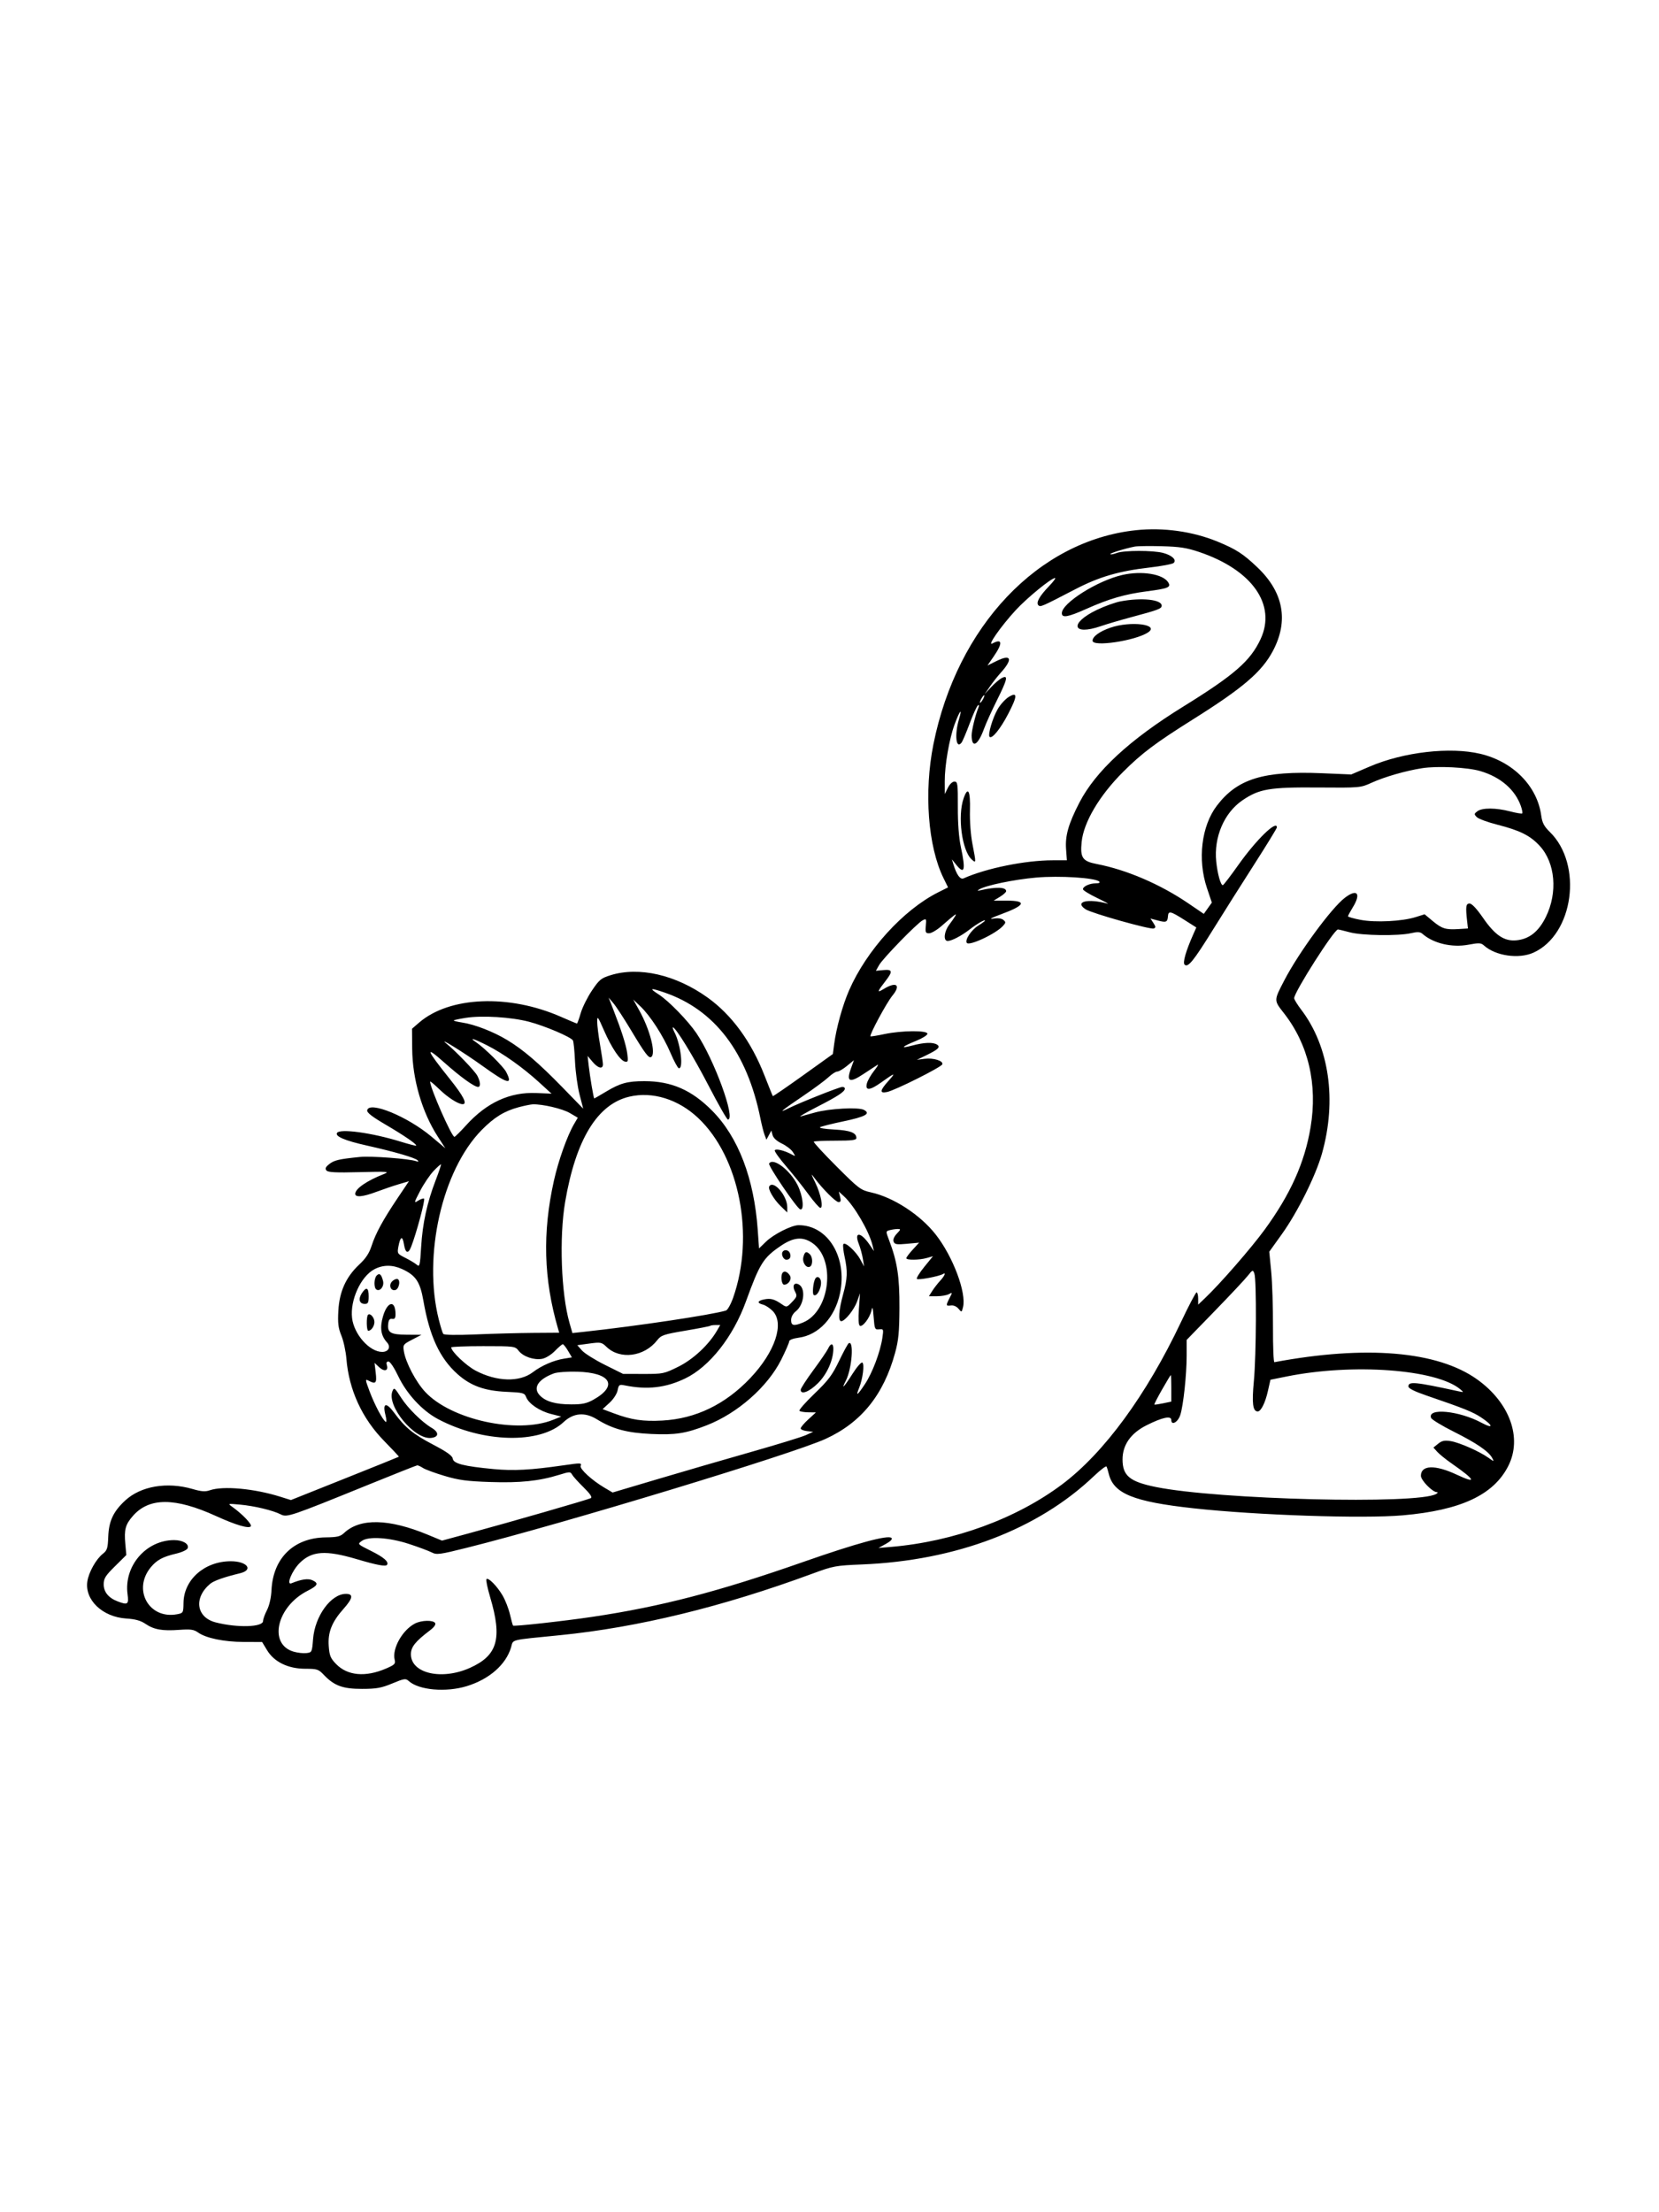 <svg xmlns="http://www.w3.org/2000/svg" width="864" height="1152" viewBox="0 0 864 1152" version="1.1">
	<path d="M 591.687 276.091 C 540.698 281.479, 498.434 326.127, 486.111 387.620 C 481.132 412.467, 483.277 440.821, 491.382 457.298 L 493.742 462.097 488.621 464.668 C 470.472 473.781, 451.365 494.780, 442.223 515.660 C 438.849 523.366, 435.523 535.336, 434.435 543.688 L 433.759 548.876 418.258 559.983 C 409.732 566.092, 402.636 570.957, 402.489 570.795 C 402.343 570.633, 400.378 565.775, 398.123 560 C 391.223 542.327, 381.045 528.423, 368.393 519.390 C 351.884 507.601, 332.824 503.228, 318 507.829 C 313.036 509.370, 312.086 510.152, 308.253 515.855 C 305.917 519.330, 303.297 524.609, 302.432 527.587 C 301.566 530.564, 300.687 533, 300.477 533 C 300.268 533, 296.528 531.431, 292.166 529.513 C 265.038 517.585, 234.072 518.853, 218.240 532.539 L 214.576 535.705 214.665 546.103 C 214.800 562.038, 219.793 579.181, 227.994 591.869 L 231.924 597.950 224.712 591.894 C 212.178 581.370, 192.262 573.199, 191.233 578.159 C 190.986 579.348, 193.665 581.446, 200.694 585.570 C 210.558 591.357, 217.326 596.008, 216.738 596.596 C 216.563 596.770, 212.839 595.805, 208.460 594.452 C 193.668 589.879, 176.982 587.601, 175.527 589.956 C 174.410 591.764, 179.629 593.977, 191.053 596.537 C 205.604 599.798, 216.219 602.890, 217.500 604.240 C 218.188 604.966, 217.958 605.104, 216.759 604.682 C 213.102 603.396, 193.232 601.898, 187.500 602.477 C 176.515 603.586, 174.078 604.151, 171.492 606.185 C 169.558 607.706, 169.191 608.526, 170.005 609.507 C 170.839 610.511, 174.793 610.713, 187.293 610.391 C 202.001 610.013, 203.168 610.104, 199.906 611.381 C 191.063 614.842, 185 619.029, 185 621.674 C 185 623.664, 189.018 623.280, 196.131 620.608 C 199.634 619.292, 204.857 617.518, 207.737 616.666 L 212.974 615.116 207.133 623.808 C 199.473 635.208, 195.602 642.309, 193.512 648.801 C 192.286 652.608, 190.473 655.348, 187.078 658.523 C 180.200 664.957, 176.756 672.571, 176.210 682.548 C 175.855 689.053, 176.160 691.545, 177.802 695.548 C 178.920 698.272, 180.095 703.709, 180.413 707.632 C 181.722 723.760, 188.595 738.700, 200.083 750.390 C 204.406 754.790, 207.844 758.481, 207.722 758.593 C 207.600 758.705, 194.900 763.825, 179.500 769.971 L 151.500 781.146 146 779.419 C 132.362 775.138, 116.154 773.656, 109.259 776.060 C 106.902 776.881, 104.901 776.735, 100.359 775.412 C 87.065 771.536, 73.374 773.849, 65.244 781.342 C 59.010 787.089, 56.676 792.079, 56.372 800.309 C 56.152 806.267, 55.801 807.369, 53.559 809.132 C 50.038 811.902, 46.226 818.693, 45.495 823.500 C 44.032 833.121, 53.381 842.047, 65.746 842.835 C 70.462 843.135, 73.244 843.905, 75.741 845.599 C 80.188 848.617, 84.460 849.379, 93.339 848.741 C 99.275 848.315, 100.950 848.546, 103.127 850.094 C 107.305 853.063, 116.641 854.997, 126.960 855.032 L 136.500 855.063 139.113 859.374 C 142.815 865.480, 150.091 869, 159.009 869 C 165.105 869, 165.857 869.244, 168.563 872.092 C 174.025 877.841, 178.470 879.487, 188.500 879.475 C 196.088 879.466, 198.569 879.020, 204.316 876.637 C 210.546 874.053, 211.281 873.945, 212.866 875.379 C 218.140 880.152, 232.298 881.387, 243.187 878.024 C 254.842 874.424, 263.463 866.862, 266.155 857.878 C 267.454 853.540, 264.806 854.200, 291.721 851.513 C 332.260 847.466, 376.384 836.710, 423 819.512 C 434.009 815.451, 435.119 815.244, 449 814.674 C 497.911 812.665, 540.553 796.426, 569.651 768.728 C 573.035 765.507, 576.010 763.238, 576.263 763.686 C 576.516 764.134, 577.041 765.823, 577.428 767.439 C 579.908 777.779, 590.235 781.995, 621.500 785.429 C 654.434 789.047, 709.727 790.911, 730.500 789.105 C 760.766 786.472, 777.880 778.474, 785.508 763.396 C 792.903 748.780, 786.299 730.451, 769.257 718.289 C 748.636 703.574, 711.404 700.421, 663.696 709.349 C 663.253 709.432, 662.924 701.175, 662.965 691 C 663.005 680.825, 662.586 667.847, 662.034 662.160 L 661.030 651.820 667.595 642.660 C 675.745 631.290, 685.194 612.314, 688.460 600.759 C 696.327 572.923, 692.267 544.914, 677.576 525.668 C 675.609 523.091, 674 520.447, 674 519.793 C 674 516.638, 694.810 483.978, 696.799 484.012 C 697.185 484.018, 699.975 484.688, 703 485.500 C 709.362 487.208, 728.255 487.469, 734.883 485.941 C 738.337 485.144, 739.608 485.230, 740.883 486.345 C 746.544 491.295, 756.207 493.558, 764.788 491.943 C 770.211 490.922, 771.314 490.975, 772.806 492.325 C 778.846 497.791, 790.993 499.549, 798.661 496.067 C 819.570 486.573, 824.474 450.151, 807.125 433.216 C 804.129 430.291, 803.181 428.482, 802.674 424.720 C 800.601 409.335, 787.998 396.568, 770.907 392.540 C 755.143 388.824, 730.968 391.609, 713.335 399.173 L 703.717 403.298 688.608 402.656 C 658.011 401.354, 644.409 405.541, 633.742 419.545 C 625.711 430.087, 623.593 447.605, 628.561 462.397 L 631.121 470.021 629.027 472.961 L 626.934 475.902 618.882 470.419 C 604.267 460.468, 586.708 452.927, 571.170 449.929 C 563.755 448.499, 562.499 446.672, 563.308 438.500 C 564.331 428.187, 572.555 414.279, 584.924 401.947 C 594.786 392.114, 601.703 386.923, 621.605 374.419 C 647.366 358.234, 657.155 349.840, 662.902 339.007 C 671.234 323.300, 668.486 308.425, 654.854 295.453 C 647.434 288.392, 643.806 286.044, 634.181 282.075 C 621.242 276.739, 605.942 274.584, 591.687 276.091 M 591 284.626 C 585.953 285.598, 577.799 288.132, 578.254 288.587 C 578.512 288.845, 580.023 288.561, 581.611 287.957 C 585.317 286.547, 600.555 286.534, 605.761 287.936 C 610.406 289.186, 612.875 291.525, 611.257 293.143 C 610.675 293.725, 604.982 294.808, 598.607 295.550 C 582.607 297.410, 572.483 300.368, 560.086 306.801 C 542.337 316.012, 541.831 316.231, 540.788 315.188 C 539.440 313.840, 541.342 310.426, 546.325 305.250 C 548.575 302.913, 549.985 301.004, 549.458 301.010 C 547.474 301.030, 534.866 311.339, 528.933 317.792 C 521.231 326.171, 513.893 336.663, 516.838 335.087 C 522.001 332.323, 522.310 334.872, 517.634 341.668 L 514.269 346.561 519.073 344.184 C 526.753 340.383, 527.638 343.233, 521.034 350.500 C 519.534 352.150, 517.063 355.300, 515.542 357.500 L 512.777 361.500 516.138 357.860 C 517.987 355.858, 520.513 353.705, 521.750 353.075 C 525.206 351.316, 524.683 353.667, 519.149 364.768 C 516.480 370.121, 513.479 376.750, 512.479 379.500 C 509.315 388.202, 506.058 389.950, 506.015 382.968 C 506 380.421, 508.022 372.146, 509.529 368.586 C 510.053 367.350, 509.976 366.897, 509.314 367.306 C 508.750 367.655, 506.812 371.891, 505.009 376.720 C 503.205 381.549, 501.289 386.058, 500.751 386.739 C 497.883 390.374, 497.042 382.500, 499.446 374.513 C 501.371 368.118, 499.797 370, 497.121 377.295 C 494.355 384.834, 491.994 398.533, 492.023 406.881 L 492.046 413.500 493.648 410.250 C 494.577 408.364, 496.012 407, 497.066 407 C 498.733 407, 498.879 408.096, 498.838 420.250 C 498.810 428.779, 499.365 436.173, 500.396 441 C 502.999 453.184, 502.325 455.730, 497.949 450.250 L 495.752 447.500 496.503 450 C 498.157 455.509, 500.078 458.188, 501.818 457.410 C 513.648 452.125, 533.977 448, 548.192 448 L 555.628 448 555.201 442.098 C 554.697 435.132, 556.476 428.935, 562.119 418 C 570.580 401.604, 588.229 385.271, 616.145 368.001 C 642.841 351.487, 651.211 344.190, 656.509 332.809 C 664.868 314.854, 652.089 296.740, 624.500 287.434 C 618.018 285.248, 614.318 284.680, 605 284.440 C 598.675 284.278, 592.375 284.361, 591 284.626 M 584.500 299.413 C 571.499 302.385, 553 314.073, 553 319.316 C 553 321.928, 556.153 321.377, 565.749 317.090 C 577.559 311.813, 585.729 309.437, 597.252 307.930 C 608.485 306.460, 609.979 305.837, 608.408 303.278 C 605.720 298.902, 594.600 297.105, 584.500 299.413 M 583.500 313.170 C 580.750 313.691, 575.236 315.683, 571.248 317.597 C 556.733 324.562, 558.347 331.213, 573.303 326.068 C 576.392 325.005, 583.325 322.956, 588.709 321.515 C 603.350 317.596, 605 316.976, 605 315.398 C 605 312.175, 594.501 311.088, 583.500 313.170 M 578.248 326.880 C 572.623 328.823, 569 331.477, 569 333.655 C 569 337.007, 591.147 333.717, 597.817 329.375 C 604.278 325.168, 588.885 323.205, 578.248 326.880 M 525.329 362.937 C 523.585 364.003, 521.027 366.815, 519.645 369.187 C 516.943 373.825, 514.341 382.674, 515.376 383.709 C 516.625 384.959, 520.995 379.581, 525.027 371.832 C 529.934 362.400, 530.013 360.076, 525.329 362.937 M 511 364 C 510.411 365.100, 510.155 366, 510.430 366 C 510.705 366, 511.411 365.100, 512 364 C 512.589 362.900, 512.845 362, 512.570 362 C 512.295 362, 511.589 362.900, 511 364 M 740.585 400.039 C 732.027 401.385, 721.064 404.544, 714.343 407.599 C 708.540 410.238, 708.349 410.255, 686.500 410.086 C 661.146 409.889, 655.807 410.794, 647.037 416.775 C 637.538 423.252, 632.104 435.948, 633.403 448.626 C 634.063 455.074, 635.730 461.035, 636.848 460.951 C 637.207 460.924, 640.826 456.204, 644.892 450.462 C 654.161 437.370, 665 426.800, 665 430.852 C 665 431.321, 659.694 439.984, 653.208 450.102 C 646.722 460.221, 637.070 475.497, 631.758 484.049 C 621.527 500.523, 618.656 504.056, 616.917 502.317 C 615.876 501.276, 617.600 495.242, 621.370 486.737 L 623.038 482.973 616.769 478.996 C 609.576 474.433, 608.487 474.191, 608.266 477.113 C 608.033 480.213, 607.350 480.507, 603.051 479.359 L 599.165 478.322 600.691 480.651 C 601.951 482.575, 601.980 483.070, 600.856 483.502 C 599.096 484.177, 568.522 475.572, 565.389 473.519 C 559.333 469.551, 566.386 467.734, 576.821 470.574 C 577.744 470.826, 575.237 469.463, 571.250 467.546 C 567.263 465.629, 564 463.613, 564 463.066 C 564 461.601, 567.465 460, 570.634 460 C 572.356 460, 573.041 459.648, 572.450 459.068 C 570.439 457.096, 551.817 455.920, 539.582 456.993 C 528.173 457.993, 513.197 461.101, 510.017 463.129 C 508.804 463.901, 508.901 464.003, 510.500 463.635 C 518.774 461.730, 524 461.903, 524 464.082 C 524 464.603, 522.538 465.921, 520.750 467.011 L 517.500 468.993 524.191 468.996 C 535.075 469.002, 534.061 471.431, 521.201 476.154 C 516.223 477.982, 514.830 478.768, 517.261 478.378 C 519.641 477.995, 521.578 478.235, 522.536 479.030 C 523.883 480.148, 523.866 480.491, 522.378 482.134 C 518.612 486.296, 504.635 492.837, 503.485 490.976 C 502.469 489.331, 505.870 484.243, 509.476 482.015 C 511.414 480.817, 513 479.633, 513 479.383 C 513 478.639, 508.747 481.098, 505 484.008 C 500.711 487.339, 495.626 490, 493.550 490 C 491.188 490, 491.630 485.182, 494.321 481.594 C 495.597 479.892, 497.025 477.825, 497.493 477 C 498.479 475.262, 497.460 476.006, 490.247 482.293 C 487.908 484.332, 485.048 486, 483.892 486 C 482.051 486, 481.836 485.515, 482.163 482.089 C 482.511 478.436, 482.403 478.248, 480.518 479.244 C 477.572 480.800, 459.787 499.082, 457.830 502.565 L 456.160 505.538 460.080 505.164 C 464.846 504.709, 465.063 505.844, 461.168 510.856 C 456.753 516.536, 456.590 517.220, 460.170 515.038 C 466.862 510.958, 469.378 512.872, 464.732 518.509 C 461.756 522.120, 452.662 538.996, 453.332 539.665 C 453.500 539.834, 456.757 539.311, 460.569 538.503 C 469.576 536.595, 483 536.483, 483 538.316 C 483 539.040, 480.413 540.680, 477.250 541.960 C 469.483 545.105, 468.535 546.208, 475.101 544.461 C 481.338 542.801, 485.866 542.630, 487.992 543.974 C 489.951 545.213, 488.662 546.486, 482.355 549.543 L 477.500 551.896 481.500 551.369 C 486.053 550.768, 491.363 552.411, 490.756 554.232 C 490.259 555.723, 466.085 567.833, 461.960 568.658 C 457.962 569.458, 458.167 567.936, 462.750 562.814 C 466.747 558.347, 466.188 558.475, 458.881 563.698 C 453.005 567.898, 450.519 568.082, 451.454 564.250 C 451.824 562.737, 453.532 559.734, 455.251 557.575 C 456.969 555.416, 457.729 554.050, 456.938 554.538 C 456.147 555.027, 452.867 557.175, 449.649 559.312 C 442.439 564.102, 440.673 563.343, 443.130 556.511 L 444.722 552.083 441.133 555.042 C 439.159 556.669, 436.881 558, 436.070 558 C 435.259 558, 433.224 559.297, 431.548 560.882 C 429.871 562.467, 424 566.816, 418.500 570.547 C 406.768 578.505, 405.029 579.957, 410.520 577.207 C 416.365 574.280, 437.190 566, 438.707 566 C 439.418 566, 440 566.380, 440 566.845 C 440 568.463, 436.431 570.818, 425.500 576.415 C 419.450 579.513, 415.625 581.744, 417 581.372 C 418.375 581.001, 421.750 580.073, 424.500 579.311 C 431.914 577.257, 447.105 576.451, 449.929 577.962 C 453.629 579.942, 450.784 581.511, 439 583.986 C 433.225 585.199, 427.875 586.538, 427.111 586.963 C 426.334 587.395, 429.496 587.933, 434.288 588.184 C 442.772 588.630, 446 589.853, 446 592.622 C 446 593.708, 443.702 594, 435.167 594 C 429.208 594, 424.100 594.234, 423.814 594.520 C 423.528 594.805, 428.835 600.580, 435.606 607.351 C 447.328 619.073, 448.196 619.725, 453.709 620.952 C 465.366 623.546, 479.237 632.586, 487.290 642.836 C 496.294 654.296, 503.413 673.251, 501.527 680.739 C 500.841 683.461, 500.808 683.472, 499.166 681.500 C 498.180 680.316, 496.582 679.630, 495.250 679.820 C 492.580 680.199, 492.516 679.836, 494.561 675.883 C 496.072 672.961, 496.058 672.899, 494.126 673.932 C 493.029 674.520, 490.250 675, 487.951 675 L 483.770 675 485.514 672.250 C 486.474 670.737, 488.326 668.350, 489.629 666.945 C 491.962 664.431, 492.840 662.363, 491.123 663.424 C 489.107 664.670, 477.965 666.753, 477.484 665.974 C 477.196 665.508, 478.968 662.662, 481.421 659.650 L 485.882 654.174 482.697 655.087 C 478.763 656.215, 472 656.284, 472 655.195 C 472 654.753, 473.501 652.752, 475.336 650.748 L 478.673 647.106 472.360 647.695 C 467.008 648.195, 465.948 648.027, 465.397 646.592 C 464.988 645.526, 465.599 643.991, 467.048 642.449 C 469.194 640.164, 469.219 640.001, 467.424 640.014 C 466.366 640.021, 464.545 640.284, 463.378 640.597 C 461.258 641.166, 461.257 641.172, 463.104 646.032 C 467.306 657.090, 468.503 664.956, 468.424 681 C 468.362 693.680, 467.950 697.955, 466.158 704.500 C 460.167 726.386, 448.574 740.742, 430 749.274 C 412.841 757.156, 292.899 793.557, 243.066 806.006 C 228.820 809.565, 227.415 809.749, 224.797 808.395 C 223.237 807.588, 217.879 805.594, 212.890 803.964 C 202.674 800.626, 191.832 799.940, 188.443 802.418 C 186.108 804.125, 185.999 804.011, 193.560 807.800 C 199.945 811, 202.556 813.292, 201.592 814.851 C 200.942 815.902, 196.363 815.048, 185.622 811.873 C 169.589 807.132, 162.368 807.632, 156.083 813.917 C 151.978 818.022, 148.887 825.674, 151.819 824.472 C 156.887 822.395, 160.434 821.877, 162.655 822.889 C 166.105 824.461, 165.558 825.683, 160.187 828.405 C 144.156 836.529, 139.602 856.104, 152.822 860.065 C 154.865 860.677, 157.878 861.025, 159.518 860.839 C 162.450 860.506, 162.509 860.381, 163.049 853.500 C 163.985 841.543, 172.386 830, 180.150 830 C 184.187 830, 183.813 832.279, 178.862 837.847 C 172.813 844.648, 170.688 850.007, 171.205 857.154 C 171.568 862.181, 172.116 863.525, 175.030 866.530 C 180.941 872.630, 190.346 873.488, 201.008 868.901 C 205.548 866.948, 206.071 866.418, 205.541 864.309 C 204.101 858.571, 209.551 848.835, 216.099 845.449 C 219.493 843.694, 225.602 843.548, 226.622 845.197 C 227.077 845.934, 226.065 847.376, 223.990 848.947 C 216.292 854.774, 214 857.642, 214 861.445 C 214 871.441, 230.049 875.129, 244.779 868.519 C 259.158 862.066, 261.664 853.285, 255.277 831.743 C 253.849 826.927, 252.979 822.687, 253.344 822.322 C 254.334 821.333, 258.841 825.907, 261.750 830.853 C 263.158 833.246, 264.885 837.679, 265.588 840.702 C 266.291 843.726, 267.010 846.343, 267.185 846.519 C 267.708 847.042, 293.443 844.204, 308.500 841.963 C 344.159 836.655, 374.233 828.827, 418.333 813.372 C 446.056 803.656, 462.566 799.166, 464.278 800.878 C 464.884 801.484, 463.822 802.611, 461.366 803.966 L 457.500 806.098 464 805.546 C 496.687 802.766, 529.271 790.864, 553.113 772.995 C 574.962 756.619, 597.116 726.382, 615.051 688.459 C 619.073 679.957, 622.731 673, 623.181 673 C 623.632 673, 624 674.438, 624 676.196 L 624 679.392 627.626 675.946 C 635.465 668.495, 651.578 649.991, 658.589 640.390 C 672.064 621.935, 679.463 605.466, 682.535 587.088 C 686.281 564.672, 681.432 543.915, 668.630 527.564 C 663.366 520.841, 663.363 521.089, 668.864 510.508 C 676.399 496.017, 693.382 472.861, 700.405 467.505 C 706.822 462.611, 708.995 465.244, 704.526 472.500 C 703.171 474.700, 702.048 476.787, 702.031 477.137 C 702.014 477.487, 704.987 478.337, 708.637 479.026 C 716.380 480.487, 730.162 479.793, 737.223 477.587 L 741.945 476.112 746.075 479.563 C 750.914 483.605, 752.909 484.234, 759.566 483.812 L 764.500 483.500 764.103 480 C 763.207 472.111, 763.419 470.500, 765.351 470.500 C 766.527 470.500, 769.078 473.223, 772.351 477.969 C 778.601 487.035, 783.442 490.285, 789.768 489.662 C 796.439 489.005, 801.318 485.131, 805.070 477.510 C 811.338 464.778, 809.999 449.294, 801.868 440.473 C 796.927 435.113, 791.596 432.451, 779.785 429.445 C 774.792 428.175, 769.985 426.402, 769.103 425.507 C 767.631 424.011, 767.659 423.760, 769.441 422.439 C 771.961 420.571, 779.071 420.607, 786.432 422.524 C 789.651 423.363, 792.498 423.836, 792.758 423.575 C 793.018 423.315, 792.714 421.619, 792.083 419.807 C 789.090 411.223, 781.511 404.660, 771 401.549 C 764.272 399.558, 748.589 398.779, 740.585 400.039 M 501.856 415.698 C 498.603 424.975, 500.961 442.940, 506.036 447.533 C 508.400 449.672, 508.404 449.584, 506.447 439.500 C 505.540 434.825, 505 427.579, 505.148 422.067 C 505.425 411.727, 504.129 409.218, 501.856 415.698 M 343.054 517.854 C 348.186 521.148, 358.222 531.452, 362.676 538 C 371.896 551.556, 383.364 583, 379.087 583 C 378.584 583, 374.033 575.013, 368.974 565.250 C 360.960 549.789, 351.891 535, 350.424 535 C 350.162 535, 350.583 536.237, 351.358 537.750 C 354.541 543.963, 356.032 556.853, 353.500 556.269 C 352.950 556.143, 351.027 552.588, 349.227 548.370 C 345.365 539.319, 338.623 528.897, 333.463 524 L 329.774 520.500 332.876 526.061 C 338.506 536.154, 341.754 548.798, 339.134 550.417 C 337.854 551.208, 335.957 548.692, 328.644 536.500 C 325.015 530.450, 320.906 524.150, 319.513 522.500 L 316.980 519.500 319.126 525 C 323.704 536.731, 326.043 544.038, 326.659 548.529 C 327.222 552.638, 327.087 553.162, 325.546 552.852 C 323.012 552.343, 318.531 545.701, 314.516 536.500 C 311.374 529.301, 311.023 528.851, 311.014 532 C 311.008 533.925, 311.677 539.325, 312.500 544 C 313.323 548.675, 313.998 553.288, 313.999 554.250 C 314.001 556.948, 311.454 556.328, 308.599 552.936 L 306.021 549.871 306.563 554.686 C 307.257 560.837, 309.145 572, 309.492 572 C 309.638 572, 312.381 570.420, 315.588 568.489 C 322.952 564.055, 326.744 563.013, 335.540 563.006 C 349.672 562.994, 360.187 567.581, 370.933 578.444 C 384.529 592.187, 392.744 613.712, 394.629 640.527 L 395.303 650.110 398.901 646.614 C 402.892 642.737, 412.192 638.025, 415.884 638.010 C 431.155 637.947, 441.388 654.748, 437.474 673.456 C 434.828 686.099, 426.335 695.223, 415.927 696.604 C 412.988 696.994, 411 697.764, 411 698.513 C 411 699.203, 409.134 703.497, 406.853 708.053 C 399.784 722.176, 384.095 735.981, 368 742.240 C 357.098 746.480, 351.751 747.310, 339.116 746.728 C 326.428 746.143, 319.031 744.143, 310.861 739.090 C 304.618 735.229, 298.621 735.735, 293.511 740.555 C 281.265 752.104, 251.355 751.367, 228.044 738.943 C 219.846 734.573, 211.769 725.827, 207.361 716.545 C 205.319 712.246, 203.151 709, 202.322 709 C 201.342 709, 201.064 709.627, 201.473 710.916 C 202.411 713.871, 200.123 714.464, 197.456 711.958 L 195.060 709.707 195.669 714.854 C 196.315 720.310, 195.704 720.982, 191.928 718.962 C 190.124 717.996, 190.167 718.397, 192.540 724.701 C 195.136 731.599, 199.311 739.456, 200.904 740.440 C 201.387 740.739, 201.320 739.160, 200.754 736.930 C 199.127 730.520, 201.080 729.983, 205.286 735.684 C 211.011 743.442, 215.081 746.771, 225.594 752.295 C 232.797 756.080, 235.582 758.074, 235.800 759.602 C 236.168 762.180, 241.575 763.554, 257.110 765.016 C 267.523 765.995, 276.502 765.511, 293.500 763.052 C 302.608 761.735, 303.033 761.750, 302.411 763.372 C 301.811 764.935, 308.280 770.859, 314.772 774.693 L 319.044 777.216 342.772 770.165 C 355.822 766.287, 377.615 759.953, 391.200 756.091 C 404.786 752.228, 417.611 748.289, 419.700 747.337 L 423.500 745.605 420.250 745.239 C 418.462 745.038, 417 744.400, 417 743.821 C 417 743.242, 418.786 741.133, 420.969 739.134 L 424.938 735.500 421.005 735.453 C 418.842 735.426, 416.746 735.079, 416.348 734.681 C 415.950 734.283, 419.478 730.254, 424.188 725.729 C 431.389 718.810, 433.421 716.109, 436.958 708.759 C 439.270 703.951, 441.540 699.785, 442 699.500 C 444.841 697.744, 443.689 712.834, 440.513 718.975 C 437.849 724.127, 439.621 722.316, 443.948 715.464 C 446.218 711.870, 448.530 709.210, 449.086 709.553 C 450.304 710.306, 449.325 718.101, 447.428 722.750 C 445.535 727.390, 446.462 726.779, 450.464 720.750 C 454.334 714.919, 458.445 704.026, 459.525 696.741 C 460.203 692.162, 460.141 691.993, 457.865 692.241 C 455.638 692.485, 455.471 692.121, 455 686 C 454.595 680.731, 454.371 680.073, 453.820 682.527 C 452.967 686.321, 449.188 691.234, 447.788 690.369 C 447.113 689.952, 446.942 686.815, 447.312 681.609 L 447.888 673.500 446.369 677.724 C 444.803 682.080, 440.039 688, 438.099 688 C 436.411 688, 436.818 682.286, 439.097 674 C 441.371 665.729, 441.514 662.020, 439.854 654.386 C 439.243 651.573, 438.930 648.710, 439.159 648.022 C 439.759 646.222, 445.619 651.398, 448.044 655.871 L 450.011 659.500 449.371 655.500 C 449.019 653.300, 448.060 649.794, 447.240 647.709 C 444.683 641.205, 448.292 641.454, 452.826 648.094 L 455.153 651.500 454.413 648.500 C 452.578 641.061, 444.930 627.930, 439.560 623 L 436.837 620.500 437.527 623.250 C 438.045 625.317, 437.851 626, 436.745 626 C 435.284 626, 428.525 619.253, 424.223 613.500 C 422.214 610.814, 422.254 611.061, 424.600 615.866 C 427.461 621.722, 428.916 629, 427.226 629 C 426.656 629, 423.808 625.737, 420.897 621.750 C 417.986 617.763, 412.761 611.205, 409.287 607.179 C 405.813 603.152, 403.208 599.473, 403.498 599.003 C 404.084 598.055, 408.431 599.090, 412.086 601.046 C 414.411 602.290, 414.425 602.271, 412.909 599.906 C 412.061 598.583, 409.485 596.600, 407.185 595.500 C 404.566 594.247, 402.763 592.609, 402.359 591.115 L 401.715 588.729 400.433 591.115 L 399.151 593.500 398.197 591 C 397.672 589.625, 396.700 585.800, 396.037 582.500 C 389.110 548.035, 372.249 525.859, 346.142 516.877 C 338.610 514.285, 337.863 514.522, 343.054 517.854 M 242.601 530.038 C 239.356 530.548, 236.523 531.144, 236.304 531.362 C 236.086 531.580, 238.058 532.082, 240.686 532.476 C 247.242 533.459, 257.051 537.279, 264.249 541.651 C 272.657 546.759, 280.537 553.519, 292.999 566.314 L 303.730 577.333 301.816 569.916 C 300.763 565.837, 299.703 558.076, 299.460 552.669 C 299.217 547.262, 298.727 542.367, 298.370 541.790 C 297.241 539.962, 283.743 534.222, 275.494 532.062 C 266.260 529.643, 251.058 528.707, 242.601 530.038 M 248 542.789 C 252.364 545.728, 262.153 555.397, 263.603 558.200 C 267.255 565.261, 264.459 564.563, 251.395 555.151 C 241.682 548.155, 227.401 539.303, 232.500 543.440 C 237.429 547.440, 247.333 557.748, 248.602 560.200 C 250.246 563.377, 250.417 566, 248.980 566 C 246.989 566, 239.874 560.865, 231.295 553.235 C 221.060 544.133, 221.807 546.326, 234.229 561.844 C 241.385 570.785, 243.539 575, 240.950 575 C 238.644 575, 233.251 571.543, 228.750 567.180 C 226.137 564.647, 224 562.869, 224 563.228 C 224 566.534, 235.211 592, 236.667 592 C 237.020 592, 239.709 589.347, 242.644 586.104 C 253.476 574.135, 265.500 568.597, 279.372 569.190 L 287.244 569.526 280.872 563.702 C 272.454 556.008, 262.062 548.609, 253.775 544.409 C 246.615 540.780, 243.877 540.012, 248 542.789 M 327.734 571.088 C 311.060 575.016, 299.847 593.434, 294.309 625.988 C 291.182 644.368, 292.241 673.686, 296.580 688.842 L 298.109 694.184 304.305 693.510 C 331.868 690.515, 370.723 684.693, 378.069 682.458 C 378.931 682.195, 380.623 679.172, 381.829 675.740 C 393.132 643.563, 385.174 602.587, 363.674 582.253 C 353.281 572.424, 339.817 568.241, 327.734 571.088 M 270.024 576.603 C 262.615 578.594, 257.353 581.844, 250.866 588.435 C 230.264 609.368, 220.169 653.895, 228.503 687.073 C 229.408 690.675, 230.452 694.061, 230.824 694.599 C 231.251 695.216, 237.572 695.320, 248 694.881 C 257.075 694.498, 270.515 694.143, 277.867 694.092 L 291.233 694 290.578 691.750 C 283.129 666.161, 282.461 641.833, 288.468 614.872 C 290.827 604.282, 295.414 591.410, 299.017 585.267 L 300.913 582.033 296.706 579.574 C 292.896 577.347, 282.566 574.926, 277.500 575.073 C 276.400 575.105, 273.036 575.794, 270.024 576.603 M 400.557 605.908 C 399.887 606.993, 414.952 629.191, 416.750 629.766 C 418.989 630.483, 418.162 622.717, 415.412 617.199 C 411.480 609.309, 402.618 602.573, 400.557 605.908 M 225.822 609.768 C 223.870 611.821, 220.708 616.501, 218.795 620.169 C 215.603 626.289, 215.507 626.714, 217.626 625.325 C 218.897 624.493, 220.339 623.967, 220.832 624.156 C 221.628 624.462, 216.910 642.114, 214.123 649.250 C 212.594 653.166, 211.128 652.653, 210.374 647.938 C 209.633 643.303, 208.467 643.804, 207.480 649.180 C 206.824 652.747, 206.936 652.926, 211.152 655.046 C 213.543 656.249, 216.218 657.863, 217.096 658.632 C 218.542 659.900, 218.753 659.015, 219.334 649.266 C 220.060 637.080, 222.445 626.155, 226.910 614.567 C 228.591 610.203, 229.832 606.499, 229.668 606.335 C 229.504 606.171, 227.773 607.716, 225.822 609.768 M 400.629 617.790 C 399.804 619.126, 402.930 624.540, 406.556 628.055 L 410 631.392 410 628.630 C 410 622.623, 402.794 614.288, 400.629 617.790 M 406.668 648.750 C 397.518 654.950, 395.675 657.888, 388.455 677.785 C 381.789 696.154, 369.518 711.710, 356.882 717.809 C 346.750 722.699, 337.105 723.811, 325.394 721.437 C 322.516 720.854, 322.241 721.043, 321.647 724.017 C 321.279 725.855, 319.473 728.629, 317.419 730.510 L 313.834 733.794 319.571 735.941 C 328.836 739.407, 334.825 740.300, 345.028 739.738 C 362.319 738.785, 377.718 731.346, 390.711 717.668 C 403.728 703.964, 408.702 688.975, 402.343 682.616 C 400.882 681.155, 398.632 679.695, 397.343 679.371 C 394.123 678.563, 394.406 677.369, 397.989 676.652 C 401.353 675.979, 403.329 676.516, 407.100 679.124 C 409.673 680.904, 409.730 680.892, 412.525 677.973 C 415.072 675.315, 415.223 674.786, 414.058 672.607 C 412.566 669.821, 413.358 667.816, 415.609 668.680 C 419.728 670.261, 419 679.282, 414.466 682.848 C 412.972 684.024, 412 685.815, 412 687.394 C 412 690.384, 413.452 690.674, 418.298 688.649 C 432.365 682.771, 435.450 655.700, 423.015 647.250 C 417.996 643.839, 413.276 644.272, 406.668 648.750 M 407.556 651.910 C 406.708 653.282, 408.032 656, 409.548 656 C 411.343 656, 412.140 654.529, 411.396 652.590 C 410.732 650.858, 408.455 650.455, 407.556 651.910 M 418.389 654.585 C 417.675 657.431, 420.007 660.732, 421.904 659.559 C 423.366 658.656, 423.301 654.701, 421.800 653.200 C 419.982 651.382, 419.104 651.739, 418.389 654.585 M 194.935 660.973 C 187.882 664.702, 182.254 677.051, 183.358 686.374 C 184.366 694.885, 192.476 704, 199.041 704 C 202.356 704, 203.667 701.394, 201.537 699.040 C 198.352 695.522, 197.728 691.449, 199.459 685.495 C 201.760 677.578, 205.944 676.808, 205.985 684.294 C 205.996 686.404, 205.572 687.016, 204.250 686.794 C 202.985 686.581, 202.411 687.278, 202.178 689.310 C 201.644 693.967, 203.380 694.995, 211.872 695.047 L 219.500 695.093 214.632 697.626 C 209.948 700.063, 209.786 700.291, 210.336 703.682 C 211.289 709.557, 216.600 719.658, 221.476 724.871 C 235.019 739.349, 269.366 746.839, 288.010 739.379 L 292.278 737.671 286.945 736.307 C 280.936 734.769, 275.308 730.940, 274 727.500 C 273.190 725.369, 272.430 725.167, 263.812 724.786 C 252.295 724.276, 245.034 721.634, 238.154 715.449 C 229.003 707.221, 223.730 695.864, 220.524 677.475 C 218.782 667.488, 216.578 664.173, 209.500 660.896 C 204.426 658.546, 199.475 658.573, 194.935 660.973 M 649.708 664.499 C 648.189 666.403, 640.433 674.665, 632.473 682.859 L 618 697.757 618 705.918 C 618 715.917, 616.275 732.004, 614.680 736.871 C 613.446 740.637, 610 742.534, 610 739.448 C 610 737.069, 605.285 738.085, 597.039 742.243 C 588.893 746.349, 584.615 752.450, 584.615 759.960 C 584.615 768.501, 588.343 771.587, 602 774.355 C 634.508 780.943, 738.457 783.523, 747.936 777.976 C 748.858 777.437, 749.001 777.048, 748.285 777.030 C 745.973 776.973, 740 770.836, 740 768.519 C 740 762.895, 747.367 762.644, 758.569 767.885 C 769.467 772.985, 768.501 770.802, 756 762.081 C 752.975 759.970, 749.604 757.246, 748.509 756.026 L 746.517 753.809 748.983 751.813 C 750.924 750.241, 752.305 749.950, 755.474 750.447 C 759.958 751.149, 770.491 755.789, 775.179 759.128 C 778.161 761.251, 778.206 761.254, 777.133 759.248 C 775.288 755.802, 769.041 751.521, 757.207 745.595 C 750.996 742.485, 745.643 739.233, 745.311 738.369 C 743.248 732.992, 759.923 734.615, 771.664 740.935 C 777.909 744.296, 777.698 742.313, 771.364 738.118 C 767.021 735.241, 762.350 733.369, 743 726.750 C 736.667 724.583, 733.500 723, 733.500 722 C 733.500 719.243, 736.843 719.562, 759.500 724.484 C 762.414 725.118, 762.443 725.088, 760.500 723.456 C 748.098 713.039, 704.590 709.836, 670.070 716.799 L 661.640 718.500 660.295 724.464 C 658.919 730.563, 656.694 735, 655.012 735 C 652.446 735, 651.909 730.775, 653.005 719.217 C 654.275 705.832, 654.457 666.409, 653.264 663.185 C 652.502 661.125, 652.357 661.179, 649.708 664.499 M 407.688 662.646 C 406.399 663.935, 406.949 669, 408.378 669 C 410.685 669, 412.528 666.061, 411.371 664.226 C 410.179 662.336, 408.652 661.681, 407.688 662.646 M 196.200 664.200 C 194.724 665.676, 194.618 670.646, 196.044 671.527 C 197.952 672.707, 200.175 669.837, 199.494 667.074 C 198.642 663.624, 197.646 662.754, 196.200 664.200 M 424.650 665.758 C 423.518 667.589, 422.901 673.821, 423.797 674.374 C 425.710 675.557, 428.456 669.352, 427.325 666.404 C 426.739 664.877, 425.395 664.552, 424.650 665.758 M 204.011 667.487 C 202.391 669.438, 203.515 672.239, 205.747 671.815 C 207.963 671.395, 208.837 666, 206.689 666 C 205.895 666, 204.689 666.669, 204.011 667.487 M 188.413 673.492 C 186.457 676.478, 187.169 679, 189.969 679 C 191.672 679, 192 678.354, 192 675 C 192 670.418, 190.767 669.900, 188.413 673.492 M 191.658 684.675 C 190.716 685.617, 190.842 693, 191.800 693 C 193.318 693, 195 690.594, 195 688.422 C 195 686.099, 192.753 683.580, 191.658 684.675 M 369.917 690.404 C 369.688 690.627, 363.880 691.761, 357.010 692.924 C 345.585 694.859, 344.326 695.287, 342.243 697.948 C 335.533 706.522, 322.971 708.179, 315.917 701.420 C 313.320 698.932, 312.870 698.844, 306.920 699.651 L 300.658 700.500 303.079 703.248 C 304.411 704.759, 309.775 708.124, 315 710.725 L 324.500 715.455 335.052 715.478 C 345.262 715.499, 345.851 715.378, 353.240 711.726 C 360.938 707.921, 369.022 700.413, 373.307 693.088 L 375.113 690 372.723 690 C 371.409 690, 370.146 690.182, 369.917 690.404 M 289.010 703.490 C 287.109 705.451, 284.205 707.246, 282.379 707.589 C 278.138 708.384, 272.521 706.478, 270.122 703.428 C 268.237 701.032, 267.996 701, 251.606 701 C 242.473 701, 235 701.291, 235 701.647 C 235 703.748, 242.699 711.092, 247.666 713.729 C 258.580 719.523, 270.542 719.875, 277.451 714.605 C 281.977 711.153, 288.301 708.393, 293.672 707.525 L 297.844 706.851 295.823 703.425 C 294.712 701.541, 293.485 700, 293.097 700 C 292.710 700, 290.870 701.570, 289.010 703.490 M 431.284 702.250 C 430.714 703.487, 427.266 708.535, 423.624 713.467 C 419.981 718.399, 417 723.011, 417 723.717 C 417 726.520, 421.488 724.797, 426.032 720.250 C 430.735 715.543, 434 708.196, 434 702.318 C 434 699.369, 432.628 699.335, 431.284 702.250 M 288.500 715.175 C 280.326 718.199, 277.401 722.669, 281.053 726.556 C 284.151 729.854, 289.250 731.327, 297.584 731.330 C 303.218 731.333, 305.553 730.839, 308.995 728.917 C 322.097 721.600, 318.120 714.757, 300.500 714.299 C 295.550 714.171, 290.150 714.565, 288.500 715.175 M 605.180 723.629 C 602.805 727.790, 601.005 731.298, 601.180 731.425 C 601.356 731.552, 603.413 731.257, 605.750 730.769 L 610 729.882 610 722.941 C 610 719.124, 609.888 716.014, 609.750 716.032 C 609.612 716.050, 607.556 719.468, 605.180 723.629 M 204.345 724.544 C 201.392 732.240, 215.803 749.645, 224.429 748.799 C 228.617 748.389, 228.783 745.893, 224.779 743.533 C 219.753 740.571, 212.429 733.344, 208.937 727.902 C 205.470 722.499, 205.204 722.305, 204.345 724.544 M 192 773.102 C 151.045 789.746, 149.452 790.285, 146.195 788.601 C 142.185 786.527, 132.524 784.211, 125 783.519 C 118.554 782.926, 118.521 782.936, 121 784.709 C 126.251 788.464, 131.286 793.728, 130.635 794.781 C 129.753 796.209, 122.858 794.189, 112.493 789.465 C 91.207 779.765, 77.710 779.733, 69.256 789.361 C 65.308 793.858, 64.586 796.500, 65.264 803.975 L 65.790 809.771 59.895 815.604 C 54.869 820.577, 54 821.969, 54 825.044 C 54 829.033, 56.546 832.126, 61.315 833.933 C 66.570 835.924, 67.136 835.504, 66.424 830.137 C 64.477 815.461, 76.079 802, 90.675 802 C 95.237 802, 98.593 804.013, 97.739 806.237 C 97.417 807.077, 94.757 808.327, 91.827 809.016 C 84.826 810.662, 81.790 812.273, 78.645 816.010 C 68.834 827.669, 77.533 843.396, 92.250 840.607 C 95.423 840.005, 95.502 839.864, 95.575 834.632 C 95.745 822.539, 106.570 813.026, 120.185 813.006 C 128.712 812.993, 132.196 817.534, 124.993 819.272 C 116.626 821.291, 111.357 823.158, 109.424 824.788 C 100.762 832.093, 102.230 842.262, 112.321 844.853 C 123.613 847.753, 137 847.354, 137 844.118 C 137 843.186, 137.917 840.640, 139.037 838.461 C 140.298 836.008, 141.196 832.026, 141.394 828 C 142.220 811.274, 153.056 800.766, 169.670 800.580 C 175.615 800.514, 177.239 800.124, 179.183 798.298 C 187.511 790.473, 202.506 790.791, 222.846 799.222 L 230.192 802.267 243.846 798.562 C 265.724 792.625, 306.319 780.921, 307.688 780.155 C 308.551 779.672, 307.361 777.900, 303.874 774.476 C 301.086 771.739, 298.407 768.757, 297.920 767.849 C 297.102 766.321, 296.606 766.332, 291.268 767.990 C 280.796 771.242, 270.903 772.277, 255.321 771.751 C 243.119 771.340, 238.910 770.777, 231.500 768.566 C 226.550 767.089, 221.503 765.232, 220.285 764.440 C 219.067 763.648, 217.717 763.032, 217.285 763.072 C 216.853 763.112, 205.475 767.625, 192 773.102" stroke="none" fill="black" fill-rule="evenodd"/>
</svg>